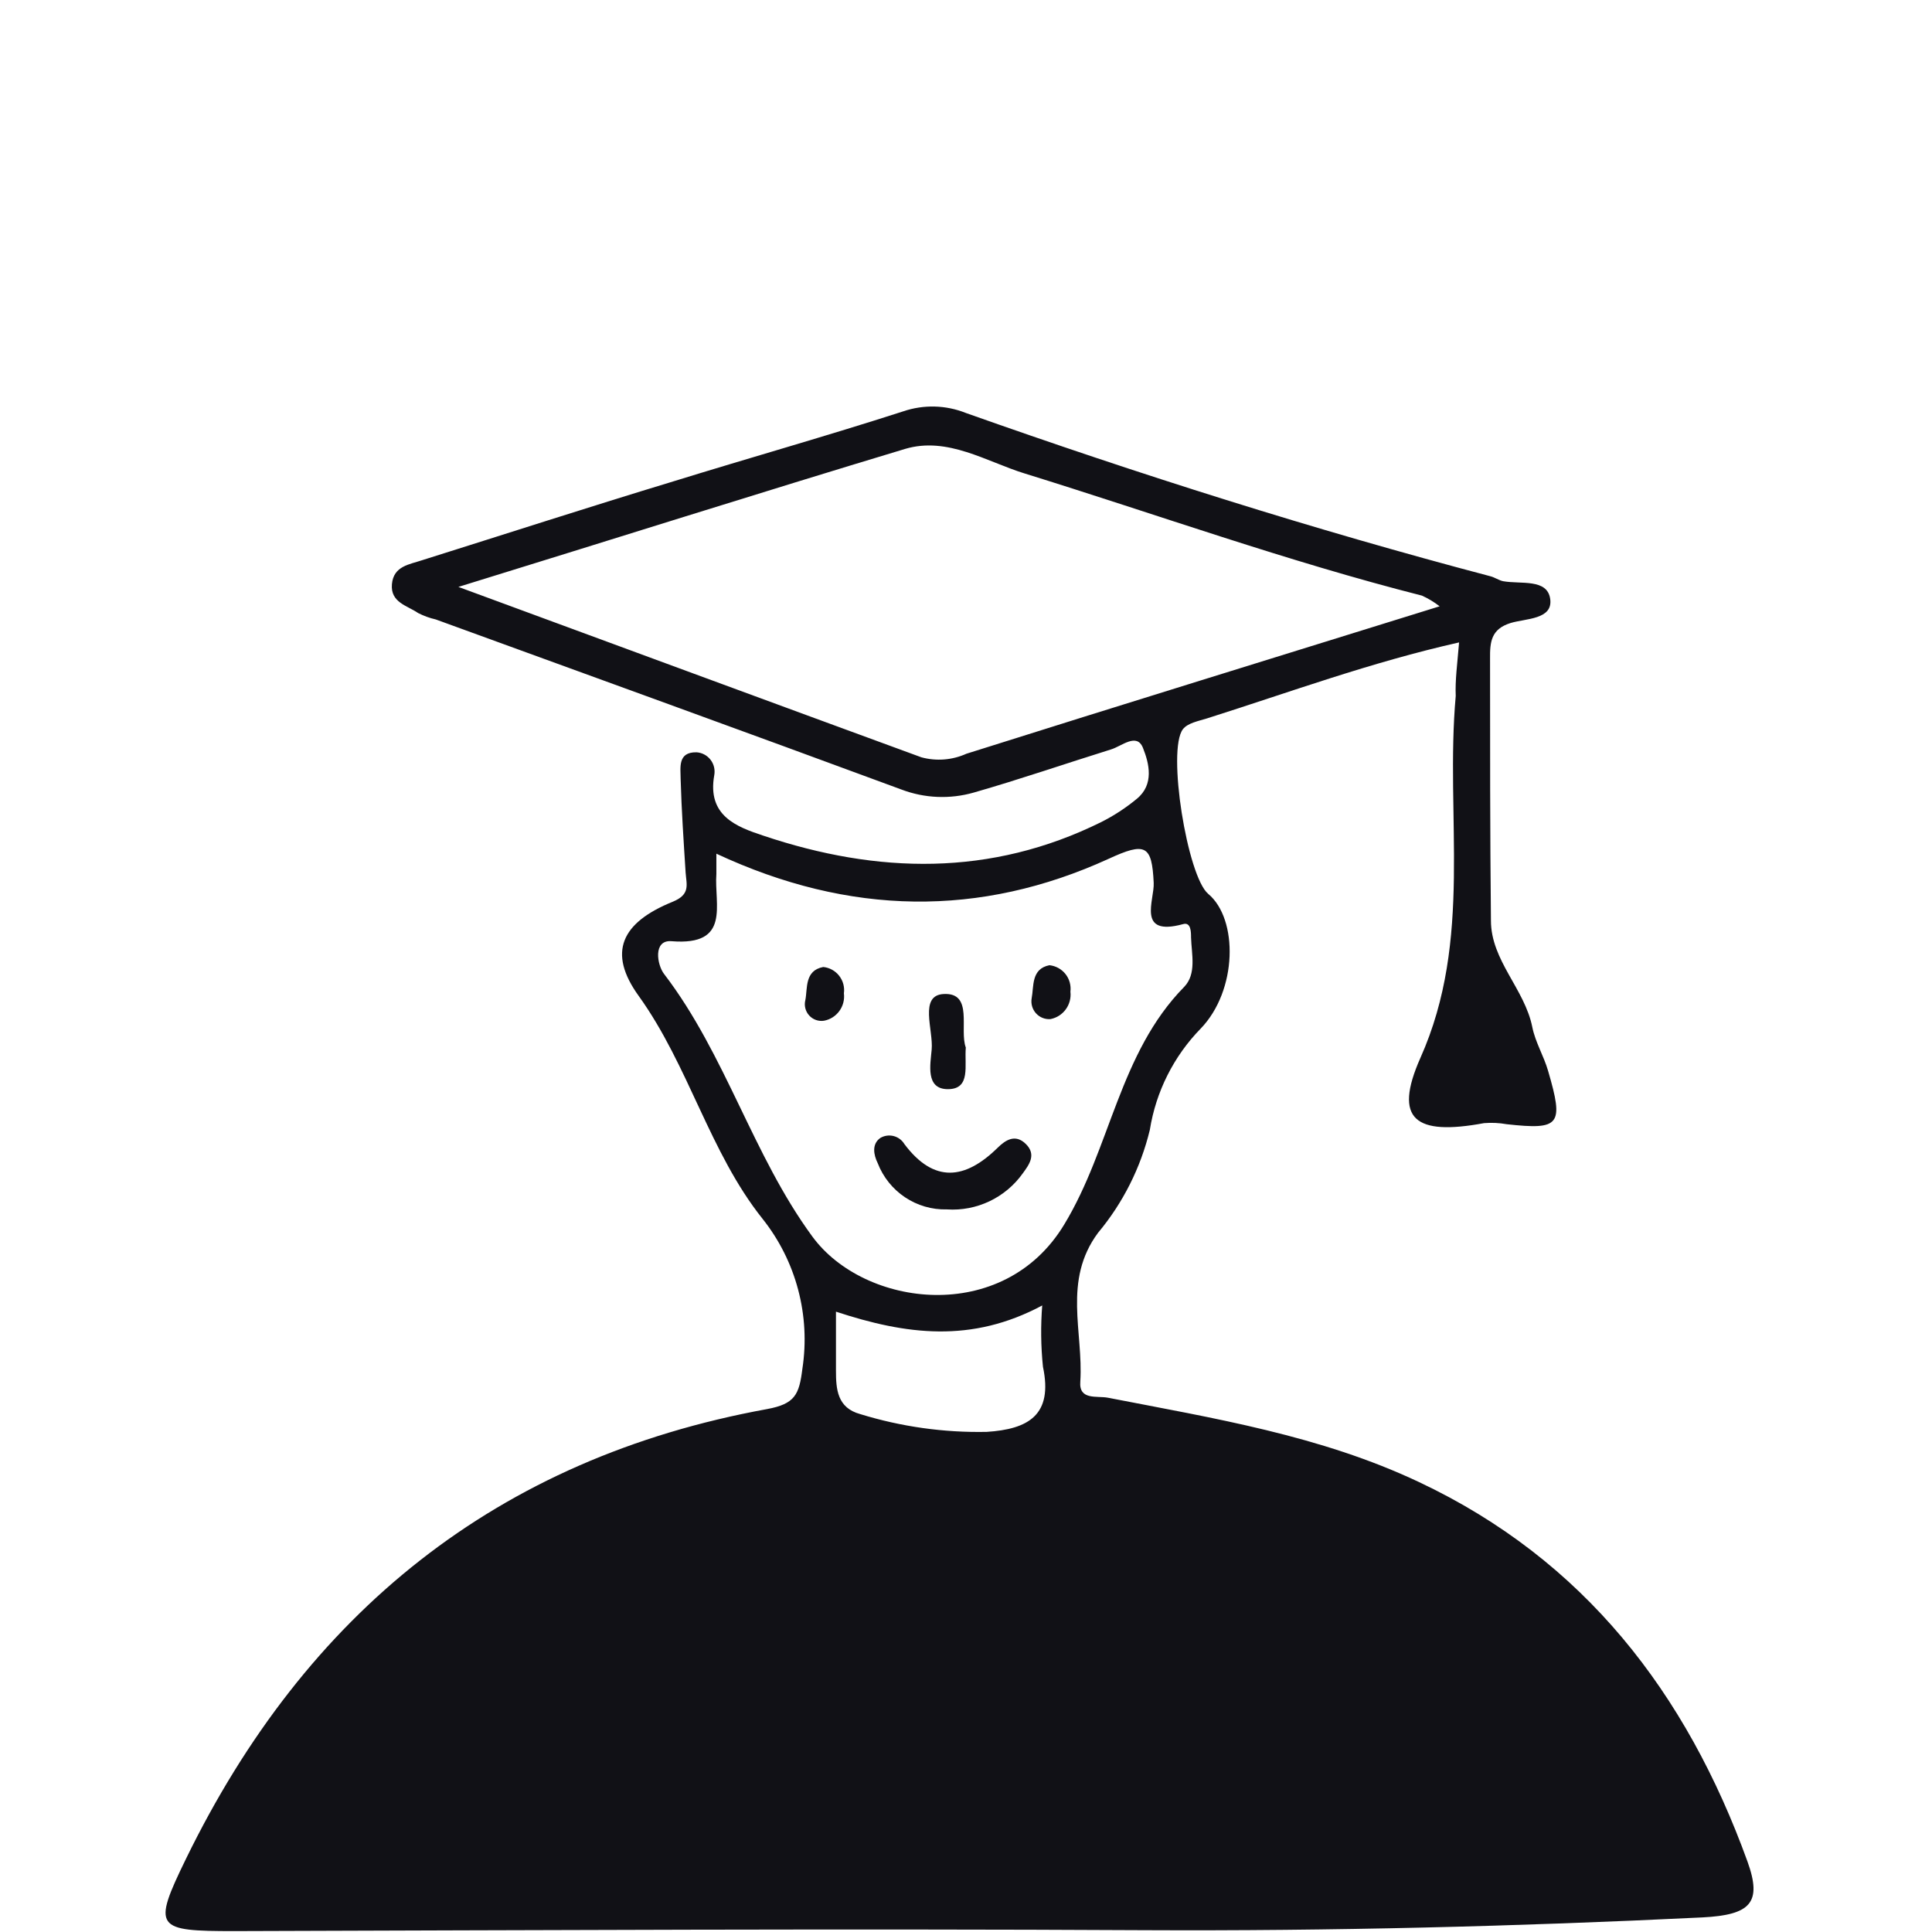 <svg height="72" viewBox="0 0 72 72" width="72" xmlns="http://www.w3.org/2000/svg"><g fill="#111116" fill-rule="evenodd"><path d="m54.376 23.941c-3.297.742-6.316 1.856-9.389 2.83-.316.099-.725.172-.903.404-.6.775.165 5.488.943 6.137 1.121.935 1.095 3.599-.284 5.024-1.004 1.03-1.665 2.348-1.892 3.771-.341 1.412-1.002 2.725-1.932 3.838-1.319 1.783-.541 3.692-.659 5.541-.059.709.62.524 1.029.603 3.956.769 7.912 1.405 11.591 3.142 6.158 2.903 9.969 7.861 12.244 14.144.554 1.538.112 1.988-1.675 2.081-6.916.338-13.846.51-20.763.477-11.314-.06-22.629 0-33.943.033-2.947 0-3.079-.093-1.813-2.691 4.464-9.153 11.585-14.926 21.653-16.762 1.042-.192 1.2-.537 1.319-1.498.306-1.991-.232-4.02-1.484-5.594-1.978-2.479-2.743-5.7-4.615-8.305-1.167-1.617-.659-2.731 1.273-3.513.659-.272.508-.63.475-1.087-.073-1.153-.152-2.313-.185-3.473 0-.424-.125-1.021.593-1.007.205.013.395.115.521.278.126.163.176.373.138.577-.27 1.511.831 1.922 1.833 2.253 4.246 1.425 8.473 1.531 12.593-.51.47-.237.912-.526 1.319-.862.659-.537.462-1.326.231-1.902-.231-.577-.791-.06-1.193.06-1.701.53-3.389 1.113-5.103 1.604-.892.257-1.842.218-2.71-.113-5.776-2.134-11.565-4.229-17.347-6.336-.229-.052-.45-.133-.659-.239-.402-.278-1.035-.391-.976-1.074s.659-.736 1.127-.895c3.119-.981 6.231-1.988 9.356-2.936 2.848-.882 5.716-1.69 8.571-2.611.76-.259 1.588-.238 2.334.06 6.435 2.28 12.936 4.341 19.543 6.084.165.04.316.152.481.186.659.119 1.648-.106 1.754.663s-.91.722-1.477.895c-.725.225-.771.703-.765 1.326 0 3.254 0 6.509.033 9.763 0 1.491 1.259 2.545 1.543 3.977.112.557.429 1.074.587 1.624.593 2.028.448 2.207-1.543 1.988-.278-.05-.562-.063-.844-.04-2.571.477-3.389-.133-2.374-2.426 1.978-4.421.916-9.001 1.319-13.494-.026-.577.059-1.2.125-1.995zm-37.292-2.068c5.974 2.2 11.611 4.282 17.255 6.35.557.151 1.148.105 1.675-.133 5.835-1.843 11.684-3.645 17.637-5.495-.203-.158-.425-.292-.659-.398-5.011-1.273-9.89-3.029-14.809-4.553-1.418-.437-2.868-1.385-4.451-.915-5.453 1.644-10.866 3.36-16.648 5.143zm9.613 9.942v.756c-.086 1.14.554 2.684-1.668 2.505-.699-.06-.547.882-.277 1.226 2.295 3.002 3.297 6.747 5.519 9.776 1.938 2.651 7.121 3.314 9.389-.444 1.734-2.857 2.044-6.383 4.47-8.855.468-.484.277-1.213.257-1.843 0-.192 0-.583-.297-.497-1.747.477-1.062-.901-1.095-1.538-.066-1.405-.303-1.531-1.681-.895-4.787 2.187-9.659 2.123-14.618-.192zm12.145 16.835c-2.637 1.412-5.07 1.094-7.688.232v2.2c0 .683.046 1.385.903 1.617 1.526.471 3.118.695 4.714.663 1.549-.099 2.479-.623 2.097-2.426-.079-.766-.088-1.538-.026-2.307z"/><path d="m35.288 45.071c-1.135.03-2.167-.66-2.578-1.723-.158-.318-.224-.716.099-.941.312-.182.711-.079.897.232 1.101 1.465 2.262 1.326 3.475.133.29-.285.659-.53 1.055-.133s.112.769-.119 1.087c-.648.91-1.718 1.419-2.829 1.345z"/><path d="m35.993 39.039c-.059.663.198 1.544-.659 1.551-.857.007-.659-.928-.613-1.478.066-.729-.481-2.022.448-2.068 1.121-.06.574 1.326.824 1.995z"/><path d="m30.679 36.037c.234.023.448.141.593.326.146.185.21.422.178.655.061.483-.263.93-.738 1.021-.206.033-.415-.04-.556-.195-.141-.155-.195-.371-.143-.574.086-.437-.033-1.1.666-1.233z"/><path d="m39.112 35.971c.234.025.449.144.596.329s.212.423.183.658c.057.484-.269.93-.745 1.021-.203.015-.401-.064-.538-.216s-.196-.358-.161-.56c.086-.437-.026-1.1.666-1.233z"/></g></svg>